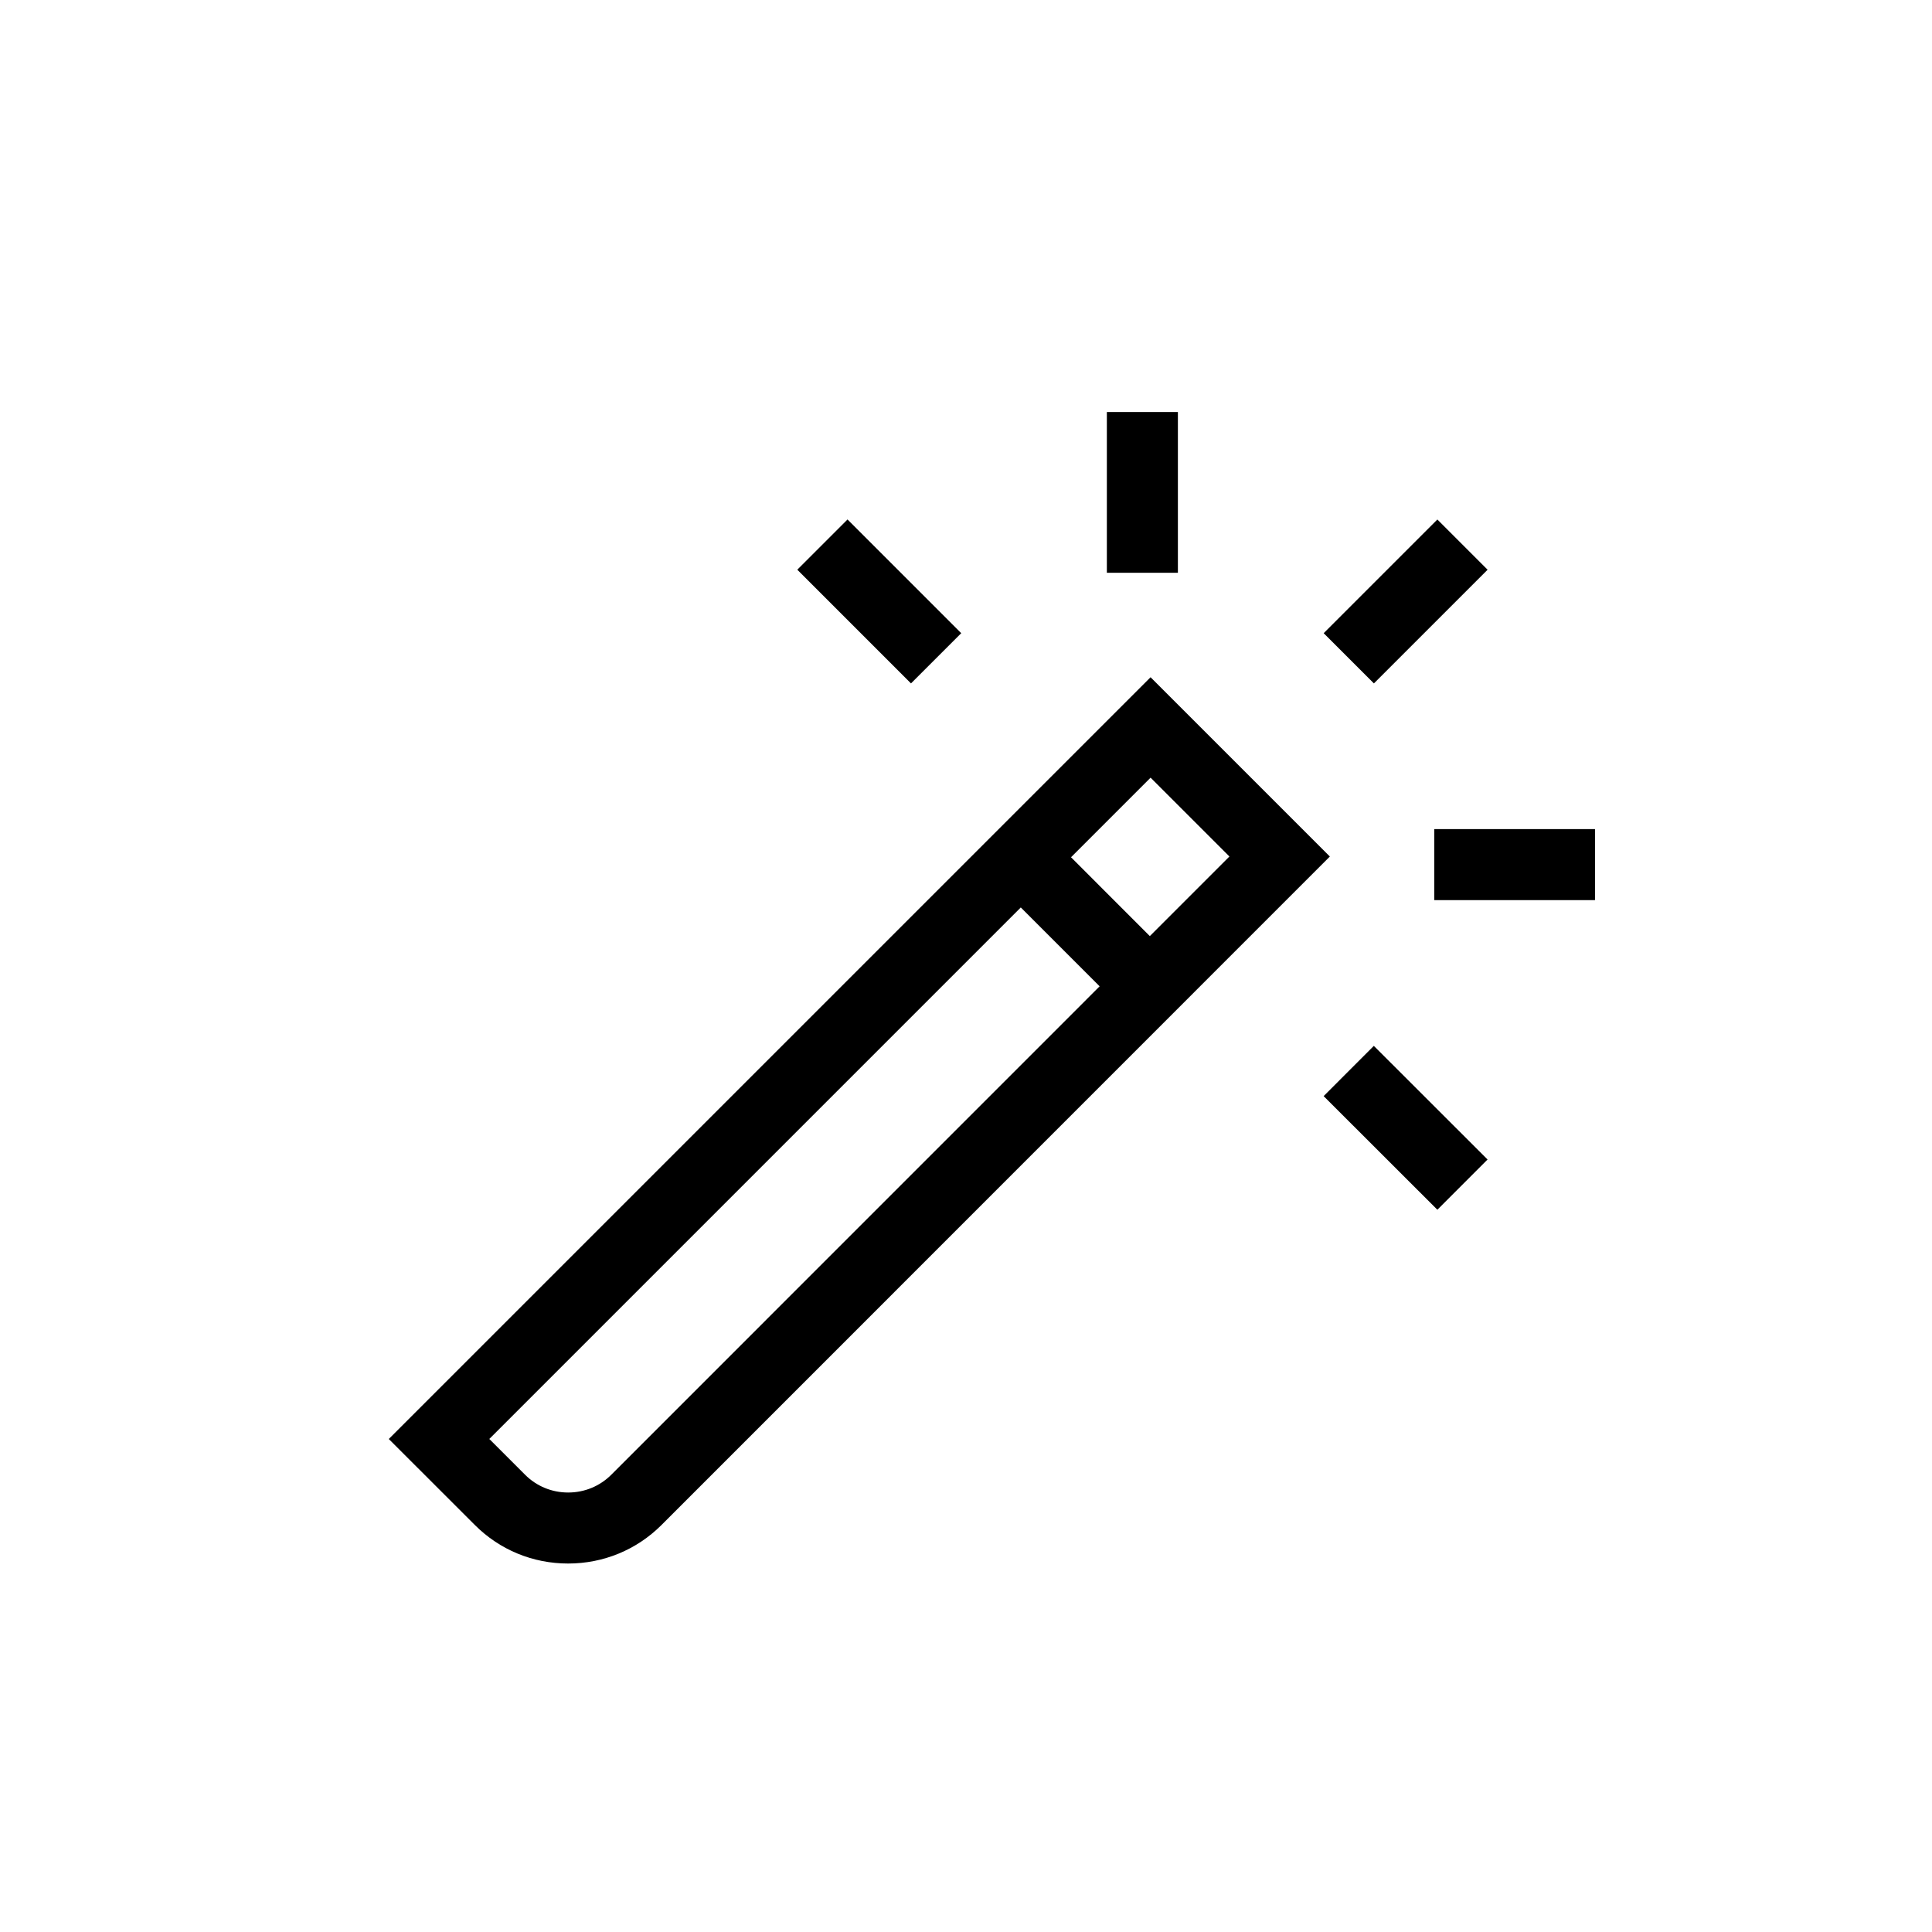 <?xml version="1.0" encoding="UTF-8"?>
<!-- Uploaded to: ICON Repo, www.iconrepo.com, Generator: ICON Repo Mixer Tools -->
<svg fill="#000000" width="800px" height="800px" version="1.1" viewBox="144 144 512 512" xmlns="http://www.w3.org/2000/svg">
 <g>
  <path d="m385.42 325.11-30.129-30.137 13.312-13.309 30.129 30.137z"/>
  <path d="m494.78 434.48 13.301-13.312 30.137 30.113-13.301 13.312z"/>
  <path d="m508.1 325.11-13.309-13.309 30.129-30.129 13.309 13.309z"/>
  <path d="m524.09 363.72h42.602v18.824h-42.602z"/>
  <path d="m437.33 253.19h18.824v42.602h-18.824z"/>
  <path d="m269.84 548.14c6.578 6.582 15.352 10.211 24.719 10.211 9.355 0 18.145-3.621 24.746-10.211l177.12-177.15-47.512-47.512-201.88 201.87zm179.08-198.05 20.891 20.891-21.094 21.098-20.883-20.898zm-34.398 34.395 20.891 20.898-129.41 129.43c-3.039 3.039-7.102 4.719-11.438 4.719-4.324 0-8.383-1.676-11.41-4.707l-9.484-9.484z"/>
 </g>
</svg>